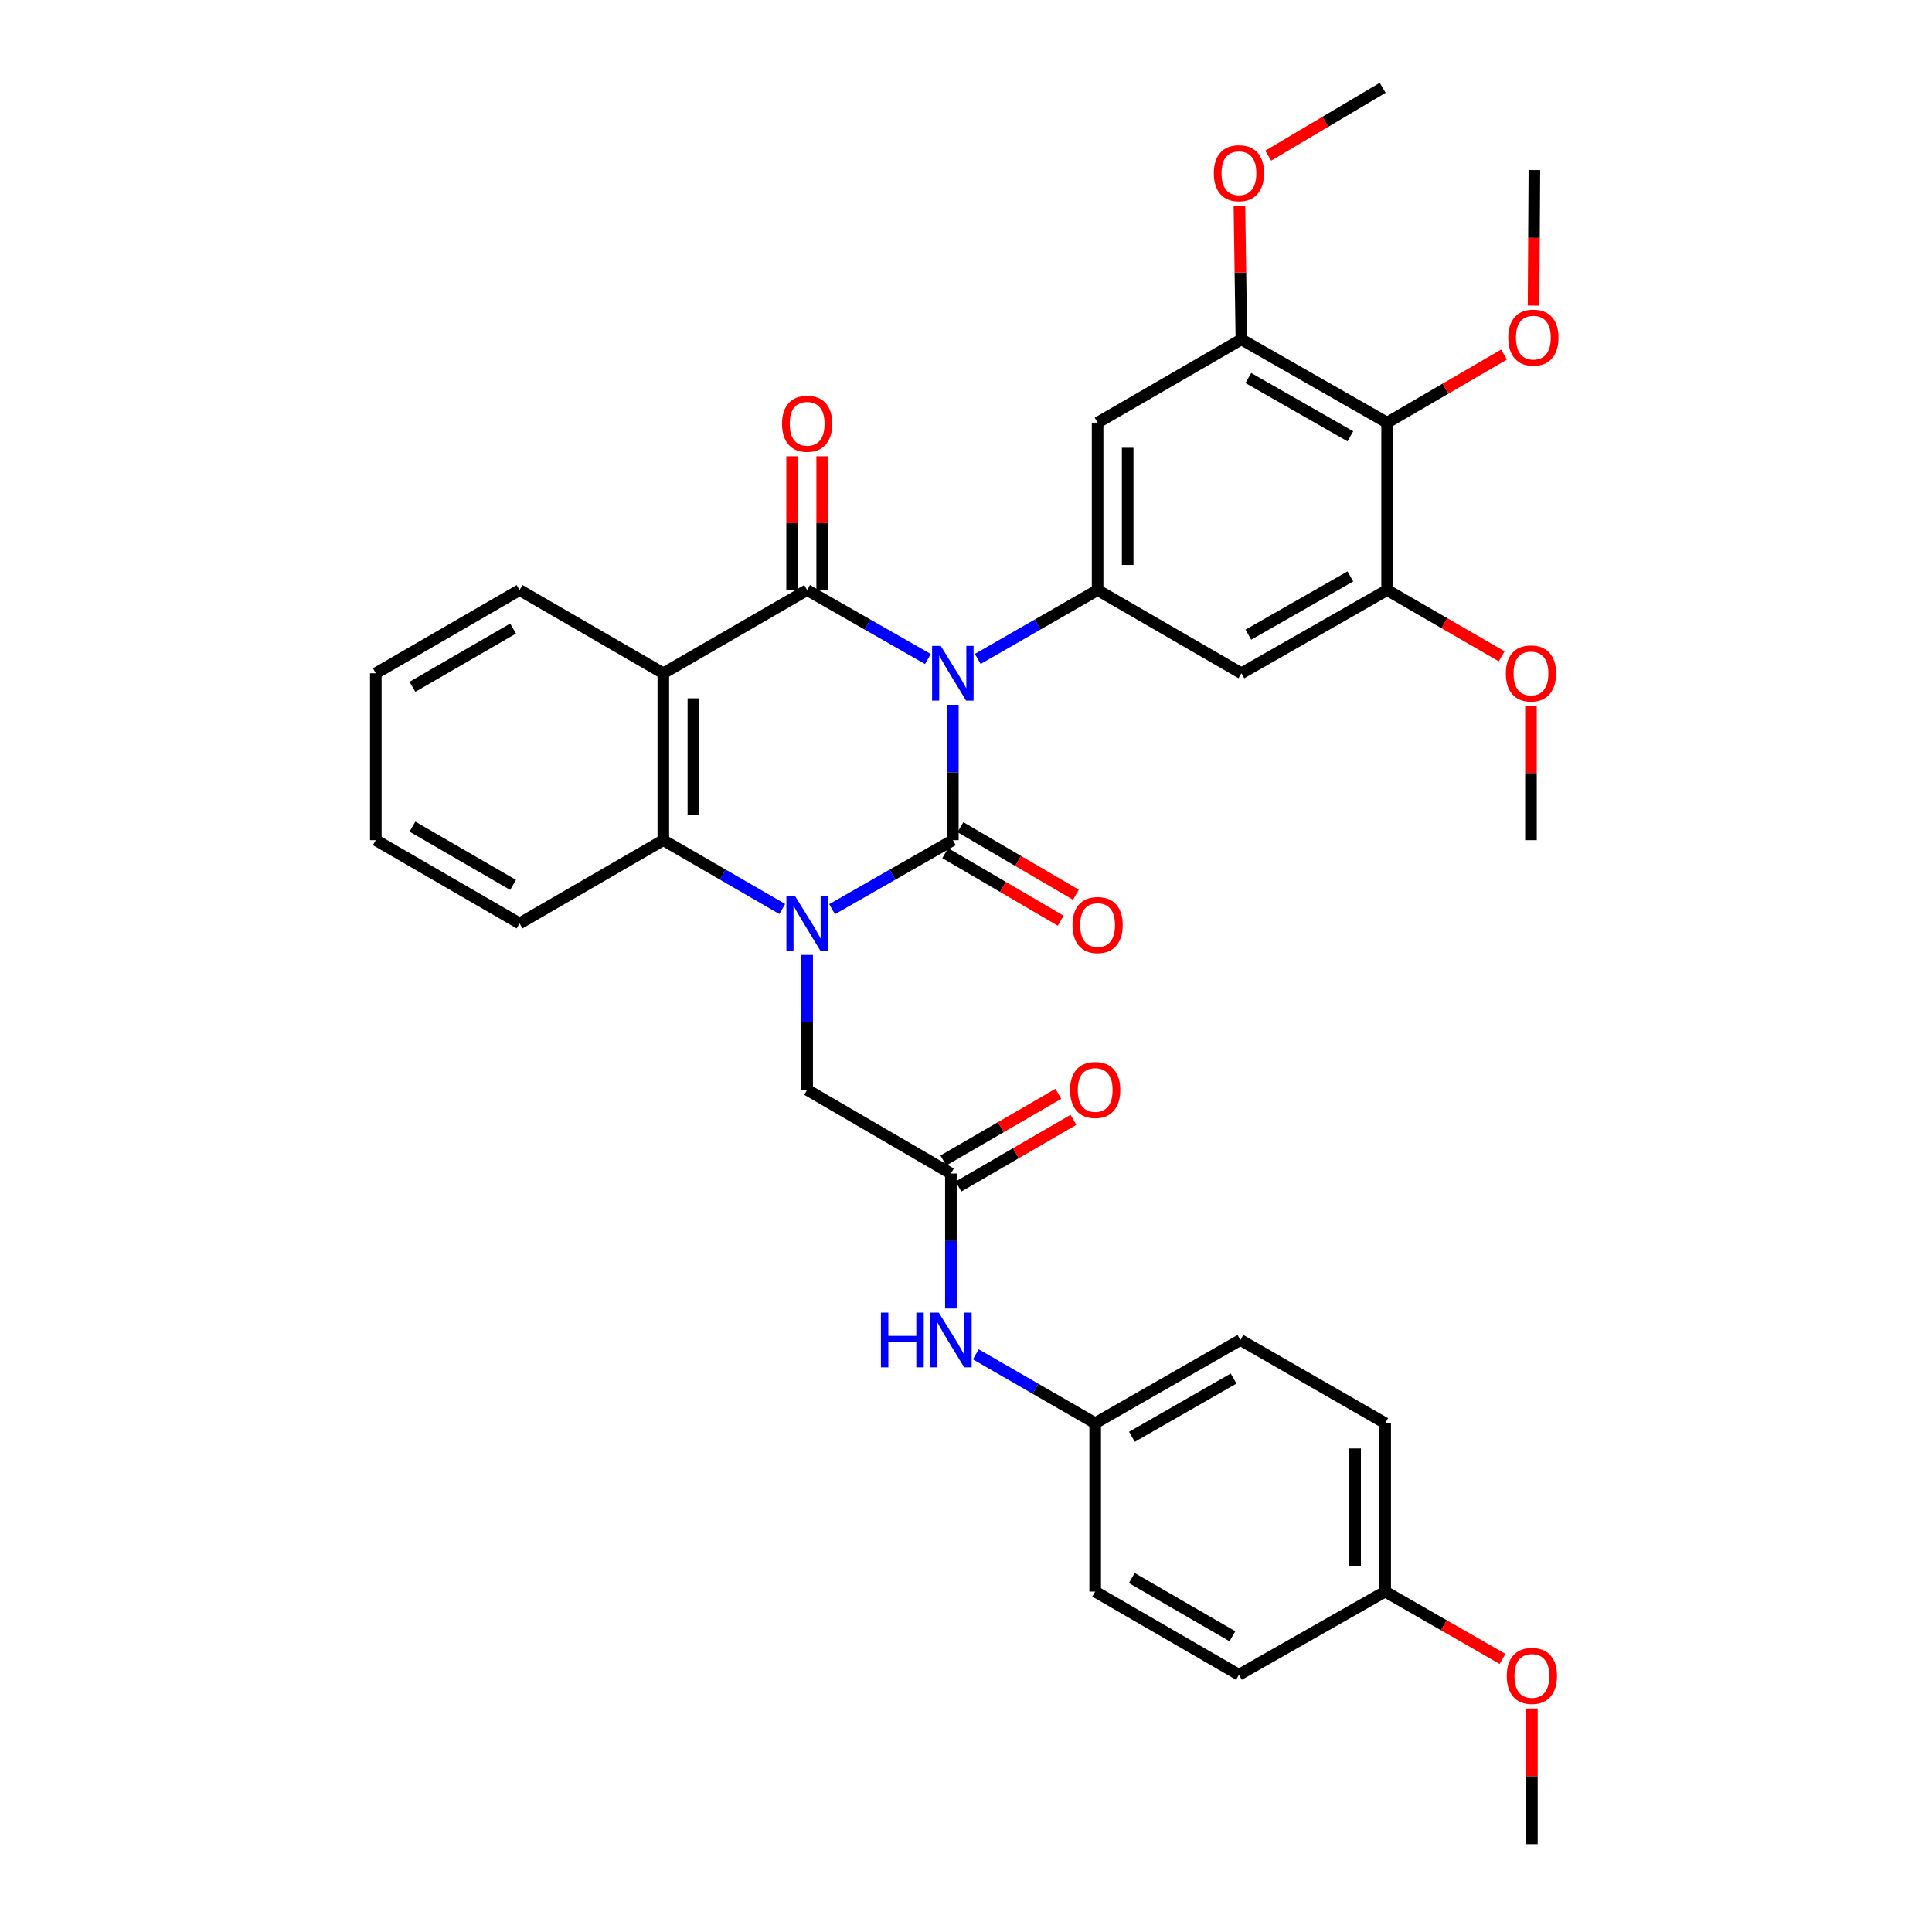 <?xml version='1.0' encoding='iso-8859-1'?>
<svg version='1.1' baseProfile='full'
              xmlns='http://www.w3.org/2000/svg'
                      xmlns:rdkit='http://www.rdkit.org/xml'
                      xmlns:xlink='http://www.w3.org/1999/xlink'
                  xml:space='preserve'
width='1000px' height='1000px' viewBox='0 0 1000 1000'>
<!-- END OF HEADER -->
<rect style='opacity:1.0;fill:#FFFFFF;stroke:none' width='1000' height='1000' x='0' y='0'> </rect>
<path class='bond-0' d='M 493.187,364.805 L 493.187,399.84' style='fill:none;fill-rule:evenodd;stroke:#0000FF;stroke-width:6px;stroke-linecap:butt;stroke-linejoin:miter;stroke-opacity:1' />
<path class='bond-0' d='M 493.187,399.84 L 493.187,434.875' style='fill:none;fill-rule:evenodd;stroke:#000000;stroke-width:6px;stroke-linecap:butt;stroke-linejoin:miter;stroke-opacity:1' />
<path class='bond-2' d='M 480.276,341.11 L 449.028,323.26' style='fill:none;fill-rule:evenodd;stroke:#0000FF;stroke-width:6px;stroke-linecap:butt;stroke-linejoin:miter;stroke-opacity:1' />
<path class='bond-2' d='M 449.028,323.26 L 417.78,305.411' style='fill:none;fill-rule:evenodd;stroke:#000000;stroke-width:6px;stroke-linecap:butt;stroke-linejoin:miter;stroke-opacity:1' />
<path class='bond-4' d='M 506.088,341.069 L 537.103,323.24' style='fill:none;fill-rule:evenodd;stroke:#0000FF;stroke-width:6px;stroke-linecap:butt;stroke-linejoin:miter;stroke-opacity:1' />
<path class='bond-4' d='M 537.103,323.24 L 568.119,305.411' style='fill:none;fill-rule:evenodd;stroke:#000000;stroke-width:6px;stroke-linecap:butt;stroke-linejoin:miter;stroke-opacity:1' />
<path class='bond-1' d='M 493.187,434.875 L 461.939,452.731' style='fill:none;fill-rule:evenodd;stroke:#000000;stroke-width:6px;stroke-linecap:butt;stroke-linejoin:miter;stroke-opacity:1' />
<path class='bond-1' d='M 461.939,452.731 L 430.691,470.588' style='fill:none;fill-rule:evenodd;stroke:#0000FF;stroke-width:6px;stroke-linecap:butt;stroke-linejoin:miter;stroke-opacity:1' />
<path class='bond-13' d='M 489.257,441.592 L 519.137,459.076' style='fill:none;fill-rule:evenodd;stroke:#000000;stroke-width:6px;stroke-linecap:butt;stroke-linejoin:miter;stroke-opacity:1' />
<path class='bond-13' d='M 519.137,459.076 L 549.018,476.559' style='fill:none;fill-rule:evenodd;stroke:#FF0000;stroke-width:6px;stroke-linecap:butt;stroke-linejoin:miter;stroke-opacity:1' />
<path class='bond-13' d='M 497.118,428.157 L 526.998,445.641' style='fill:none;fill-rule:evenodd;stroke:#000000;stroke-width:6px;stroke-linecap:butt;stroke-linejoin:miter;stroke-opacity:1' />
<path class='bond-13' d='M 526.998,445.641 L 556.879,463.124' style='fill:none;fill-rule:evenodd;stroke:#FF0000;stroke-width:6px;stroke-linecap:butt;stroke-linejoin:miter;stroke-opacity:1' />
<path class='bond-11' d='M 417.78,494.279 L 417.78,529.183' style='fill:none;fill-rule:evenodd;stroke:#0000FF;stroke-width:6px;stroke-linecap:butt;stroke-linejoin:miter;stroke-opacity:1' />
<path class='bond-11' d='M 417.78,529.183 L 417.78,564.088' style='fill:none;fill-rule:evenodd;stroke:#000000;stroke-width:6px;stroke-linecap:butt;stroke-linejoin:miter;stroke-opacity:1' />
<path class='bond-36' d='M 404.889,470.505 L 374.111,452.69' style='fill:none;fill-rule:evenodd;stroke:#0000FF;stroke-width:6px;stroke-linecap:butt;stroke-linejoin:miter;stroke-opacity:1' />
<path class='bond-36' d='M 374.111,452.69 L 343.332,434.875' style='fill:none;fill-rule:evenodd;stroke:#000000;stroke-width:6px;stroke-linecap:butt;stroke-linejoin:miter;stroke-opacity:1' />
<path class='bond-3' d='M 417.78,305.411 L 343.332,348.485' style='fill:none;fill-rule:evenodd;stroke:#000000;stroke-width:6px;stroke-linecap:butt;stroke-linejoin:miter;stroke-opacity:1' />
<path class='bond-14' d='M 425.563,305.411 L 425.563,270.794' style='fill:none;fill-rule:evenodd;stroke:#000000;stroke-width:6px;stroke-linecap:butt;stroke-linejoin:miter;stroke-opacity:1' />
<path class='bond-14' d='M 425.563,270.794 L 425.563,236.177' style='fill:none;fill-rule:evenodd;stroke:#FF0000;stroke-width:6px;stroke-linecap:butt;stroke-linejoin:miter;stroke-opacity:1' />
<path class='bond-14' d='M 409.997,305.411 L 409.997,270.794' style='fill:none;fill-rule:evenodd;stroke:#000000;stroke-width:6px;stroke-linecap:butt;stroke-linejoin:miter;stroke-opacity:1' />
<path class='bond-14' d='M 409.997,270.794 L 409.997,236.177' style='fill:none;fill-rule:evenodd;stroke:#FF0000;stroke-width:6px;stroke-linecap:butt;stroke-linejoin:miter;stroke-opacity:1' />
<path class='bond-5' d='M 343.332,348.485 L 343.332,434.875' style='fill:none;fill-rule:evenodd;stroke:#000000;stroke-width:6px;stroke-linecap:butt;stroke-linejoin:miter;stroke-opacity:1' />
<path class='bond-5' d='M 358.898,361.443 L 358.898,421.916' style='fill:none;fill-rule:evenodd;stroke:#000000;stroke-width:6px;stroke-linecap:butt;stroke-linejoin:miter;stroke-opacity:1' />
<path class='bond-19' d='M 343.332,348.485 L 268.928,305.411' style='fill:none;fill-rule:evenodd;stroke:#000000;stroke-width:6px;stroke-linecap:butt;stroke-linejoin:miter;stroke-opacity:1' />
<path class='bond-7' d='M 568.119,305.411 L 642.549,348.485' style='fill:none;fill-rule:evenodd;stroke:#000000;stroke-width:6px;stroke-linecap:butt;stroke-linejoin:miter;stroke-opacity:1' />
<path class='bond-8' d='M 568.119,305.411 L 568.119,218.77' style='fill:none;fill-rule:evenodd;stroke:#000000;stroke-width:6px;stroke-linecap:butt;stroke-linejoin:miter;stroke-opacity:1' />
<path class='bond-8' d='M 583.685,292.415 L 583.685,231.766' style='fill:none;fill-rule:evenodd;stroke:#000000;stroke-width:6px;stroke-linecap:butt;stroke-linejoin:miter;stroke-opacity:1' />
<path class='bond-23' d='M 343.332,434.875 L 268.928,477.966' style='fill:none;fill-rule:evenodd;stroke:#000000;stroke-width:6px;stroke-linecap:butt;stroke-linejoin:miter;stroke-opacity:1' />
<path class='bond-6' d='M 717.974,218.77 L 642.549,175.688' style='fill:none;fill-rule:evenodd;stroke:#000000;stroke-width:6px;stroke-linecap:butt;stroke-linejoin:miter;stroke-opacity:1' />
<path class='bond-6' d='M 698.94,225.824 L 646.142,195.666' style='fill:none;fill-rule:evenodd;stroke:#000000;stroke-width:6px;stroke-linecap:butt;stroke-linejoin:miter;stroke-opacity:1' />
<path class='bond-18' d='M 717.974,218.77 L 748.225,201.148' style='fill:none;fill-rule:evenodd;stroke:#000000;stroke-width:6px;stroke-linecap:butt;stroke-linejoin:miter;stroke-opacity:1' />
<path class='bond-18' d='M 748.225,201.148 L 778.476,183.525' style='fill:none;fill-rule:evenodd;stroke:#FF0000;stroke-width:6px;stroke-linecap:butt;stroke-linejoin:miter;stroke-opacity:1' />
<path class='bond-35' d='M 717.974,218.77 L 717.974,305.411' style='fill:none;fill-rule:evenodd;stroke:#000000;stroke-width:6px;stroke-linecap:butt;stroke-linejoin:miter;stroke-opacity:1' />
<path class='bond-10' d='M 642.549,348.485 L 717.974,305.411' style='fill:none;fill-rule:evenodd;stroke:#000000;stroke-width:6px;stroke-linecap:butt;stroke-linejoin:miter;stroke-opacity:1' />
<path class='bond-10' d='M 646.144,328.507 L 698.941,298.355' style='fill:none;fill-rule:evenodd;stroke:#000000;stroke-width:6px;stroke-linecap:butt;stroke-linejoin:miter;stroke-opacity:1' />
<path class='bond-9' d='M 568.119,218.77 L 642.549,175.688' style='fill:none;fill-rule:evenodd;stroke:#000000;stroke-width:6px;stroke-linecap:butt;stroke-linejoin:miter;stroke-opacity:1' />
<path class='bond-20' d='M 642.549,175.688 L 642.035,141.084' style='fill:none;fill-rule:evenodd;stroke:#000000;stroke-width:6px;stroke-linecap:butt;stroke-linejoin:miter;stroke-opacity:1' />
<path class='bond-20' d='M 642.035,141.084 L 641.521,106.479' style='fill:none;fill-rule:evenodd;stroke:#FF0000;stroke-width:6px;stroke-linecap:butt;stroke-linejoin:miter;stroke-opacity:1' />
<path class='bond-21' d='M 717.974,305.411 L 747.622,322.565' style='fill:none;fill-rule:evenodd;stroke:#000000;stroke-width:6px;stroke-linecap:butt;stroke-linejoin:miter;stroke-opacity:1' />
<path class='bond-21' d='M 747.622,322.565 L 777.271,339.719' style='fill:none;fill-rule:evenodd;stroke:#FF0000;stroke-width:6px;stroke-linecap:butt;stroke-linejoin:miter;stroke-opacity:1' />
<path class='bond-12' d='M 417.78,564.088 L 492.184,607.412' style='fill:none;fill-rule:evenodd;stroke:#000000;stroke-width:6px;stroke-linecap:butt;stroke-linejoin:miter;stroke-opacity:1' />
<path class='bond-15' d='M 492.184,607.412 L 492.184,642.338' style='fill:none;fill-rule:evenodd;stroke:#000000;stroke-width:6px;stroke-linecap:butt;stroke-linejoin:miter;stroke-opacity:1' />
<path class='bond-15' d='M 492.184,642.338 L 492.184,677.263' style='fill:none;fill-rule:evenodd;stroke:#0000FF;stroke-width:6px;stroke-linecap:butt;stroke-linejoin:miter;stroke-opacity:1' />
<path class='bond-16' d='M 496.09,614.144 L 525.851,596.879' style='fill:none;fill-rule:evenodd;stroke:#000000;stroke-width:6px;stroke-linecap:butt;stroke-linejoin:miter;stroke-opacity:1' />
<path class='bond-16' d='M 525.851,596.879 L 555.612,579.614' style='fill:none;fill-rule:evenodd;stroke:#FF0000;stroke-width:6px;stroke-linecap:butt;stroke-linejoin:miter;stroke-opacity:1' />
<path class='bond-16' d='M 488.279,600.68 L 518.04,583.415' style='fill:none;fill-rule:evenodd;stroke:#000000;stroke-width:6px;stroke-linecap:butt;stroke-linejoin:miter;stroke-opacity:1' />
<path class='bond-16' d='M 518.04,583.415 L 547.801,566.149' style='fill:none;fill-rule:evenodd;stroke:#FF0000;stroke-width:6px;stroke-linecap:butt;stroke-linejoin:miter;stroke-opacity:1' />
<path class='bond-17' d='M 505.079,701.012 L 535.972,718.823' style='fill:none;fill-rule:evenodd;stroke:#0000FF;stroke-width:6px;stroke-linecap:butt;stroke-linejoin:miter;stroke-opacity:1' />
<path class='bond-17' d='M 535.972,718.823 L 566.865,736.634' style='fill:none;fill-rule:evenodd;stroke:#000000;stroke-width:6px;stroke-linecap:butt;stroke-linejoin:miter;stroke-opacity:1' />
<path class='bond-24' d='M 566.865,736.634 L 566.865,823.802' style='fill:none;fill-rule:evenodd;stroke:#000000;stroke-width:6px;stroke-linecap:butt;stroke-linejoin:miter;stroke-opacity:1' />
<path class='bond-25' d='M 566.865,736.634 L 642.039,693.577' style='fill:none;fill-rule:evenodd;stroke:#000000;stroke-width:6px;stroke-linecap:butt;stroke-linejoin:miter;stroke-opacity:1' />
<path class='bond-25' d='M 585.877,743.682 L 638.499,713.543' style='fill:none;fill-rule:evenodd;stroke:#000000;stroke-width:6px;stroke-linecap:butt;stroke-linejoin:miter;stroke-opacity:1' />
<path class='bond-29' d='M 793.767,158.19 L 793.98,123.108' style='fill:none;fill-rule:evenodd;stroke:#FF0000;stroke-width:6px;stroke-linecap:butt;stroke-linejoin:miter;stroke-opacity:1' />
<path class='bond-29' d='M 793.98,123.108 L 794.194,88.027' style='fill:none;fill-rule:evenodd;stroke:#000000;stroke-width:6px;stroke-linecap:butt;stroke-linejoin:miter;stroke-opacity:1' />
<path class='bond-33' d='M 268.928,305.411 L 194.515,348.485' style='fill:none;fill-rule:evenodd;stroke:#000000;stroke-width:6px;stroke-linecap:butt;stroke-linejoin:miter;stroke-opacity:1' />
<path class='bond-33' d='M 265.564,325.344 L 213.475,355.495' style='fill:none;fill-rule:evenodd;stroke:#000000;stroke-width:6px;stroke-linecap:butt;stroke-linejoin:miter;stroke-opacity:1' />
<path class='bond-30' d='M 656.432,80.577 L 686.053,63.016' style='fill:none;fill-rule:evenodd;stroke:#FF0000;stroke-width:6px;stroke-linecap:butt;stroke-linejoin:miter;stroke-opacity:1' />
<path class='bond-30' d='M 686.053,63.016 L 715.673,45.455' style='fill:none;fill-rule:evenodd;stroke:#000000;stroke-width:6px;stroke-linecap:butt;stroke-linejoin:miter;stroke-opacity:1' />
<path class='bond-31' d='M 792.421,365.405 L 792.421,400.14' style='fill:none;fill-rule:evenodd;stroke:#FF0000;stroke-width:6px;stroke-linecap:butt;stroke-linejoin:miter;stroke-opacity:1' />
<path class='bond-31' d='M 792.421,400.14 L 792.421,434.875' style='fill:none;fill-rule:evenodd;stroke:#000000;stroke-width:6px;stroke-linecap:butt;stroke-linejoin:miter;stroke-opacity:1' />
<path class='bond-22' d='M 716.971,823.802 L 716.971,736.634' style='fill:none;fill-rule:evenodd;stroke:#000000;stroke-width:6px;stroke-linecap:butt;stroke-linejoin:miter;stroke-opacity:1' />
<path class='bond-22' d='M 701.405,810.727 L 701.405,749.709' style='fill:none;fill-rule:evenodd;stroke:#000000;stroke-width:6px;stroke-linecap:butt;stroke-linejoin:miter;stroke-opacity:1' />
<path class='bond-28' d='M 716.971,823.802 L 747.344,841.228' style='fill:none;fill-rule:evenodd;stroke:#000000;stroke-width:6px;stroke-linecap:butt;stroke-linejoin:miter;stroke-opacity:1' />
<path class='bond-28' d='M 747.344,841.228 L 777.717,858.654' style='fill:none;fill-rule:evenodd;stroke:#FF0000;stroke-width:6px;stroke-linecap:butt;stroke-linejoin:miter;stroke-opacity:1' />
<path class='bond-38' d='M 716.971,823.802 L 641.269,866.858' style='fill:none;fill-rule:evenodd;stroke:#000000;stroke-width:6px;stroke-linecap:butt;stroke-linejoin:miter;stroke-opacity:1' />
<path class='bond-37' d='M 268.928,477.966 L 194.515,434.875' style='fill:none;fill-rule:evenodd;stroke:#000000;stroke-width:6px;stroke-linecap:butt;stroke-linejoin:miter;stroke-opacity:1' />
<path class='bond-37' d='M 265.567,458.032 L 213.478,427.868' style='fill:none;fill-rule:evenodd;stroke:#000000;stroke-width:6px;stroke-linecap:butt;stroke-linejoin:miter;stroke-opacity:1' />
<path class='bond-27' d='M 566.865,823.802 L 641.269,866.858' style='fill:none;fill-rule:evenodd;stroke:#000000;stroke-width:6px;stroke-linecap:butt;stroke-linejoin:miter;stroke-opacity:1' />
<path class='bond-27' d='M 585.822,816.788 L 637.905,846.927' style='fill:none;fill-rule:evenodd;stroke:#000000;stroke-width:6px;stroke-linecap:butt;stroke-linejoin:miter;stroke-opacity:1' />
<path class='bond-26' d='M 642.039,693.577 L 716.971,736.634' style='fill:none;fill-rule:evenodd;stroke:#000000;stroke-width:6px;stroke-linecap:butt;stroke-linejoin:miter;stroke-opacity:1' />
<path class='bond-32' d='M 792.905,884.308 L 792.905,919.427' style='fill:none;fill-rule:evenodd;stroke:#FF0000;stroke-width:6px;stroke-linecap:butt;stroke-linejoin:miter;stroke-opacity:1' />
<path class='bond-32' d='M 792.905,919.427 L 792.905,954.545' style='fill:none;fill-rule:evenodd;stroke:#000000;stroke-width:6px;stroke-linecap:butt;stroke-linejoin:miter;stroke-opacity:1' />
<path class='bond-34' d='M 194.515,348.485 L 194.515,434.875' style='fill:none;fill-rule:evenodd;stroke:#000000;stroke-width:6px;stroke-linecap:butt;stroke-linejoin:miter;stroke-opacity:1' />
<path  class='atom-0' d='M 486.927 334.325
L 496.207 349.325
Q 497.127 350.805, 498.607 353.485
Q 500.087 356.165, 500.167 356.325
L 500.167 334.325
L 503.927 334.325
L 503.927 362.645
L 500.047 362.645
L 490.087 346.245
Q 488.927 344.325, 487.687 342.125
Q 486.487 339.925, 486.127 339.245
L 486.127 362.645
L 482.447 362.645
L 482.447 334.325
L 486.927 334.325
' fill='#0000FF'/>
<path  class='atom-2' d='M 411.52 463.806
L 420.8 478.806
Q 421.72 480.286, 423.2 482.966
Q 424.68 485.646, 424.76 485.806
L 424.76 463.806
L 428.52 463.806
L 428.52 492.126
L 424.64 492.126
L 414.68 475.726
Q 413.52 473.806, 412.28 471.606
Q 411.08 469.406, 410.72 468.726
L 410.72 492.126
L 407.04 492.126
L 407.04 463.806
L 411.52 463.806
' fill='#0000FF'/>
<path  class='atom-14' d='M 555.119 478.798
Q 555.119 471.998, 558.479 468.198
Q 561.839 464.398, 568.119 464.398
Q 574.399 464.398, 577.759 468.198
Q 581.119 471.998, 581.119 478.798
Q 581.119 485.678, 577.719 489.598
Q 574.319 493.478, 568.119 493.478
Q 561.879 493.478, 558.479 489.598
Q 555.119 485.718, 555.119 478.798
M 568.119 490.278
Q 572.439 490.278, 574.759 487.398
Q 577.119 484.478, 577.119 478.798
Q 577.119 473.238, 574.759 470.438
Q 572.439 467.598, 568.119 467.598
Q 563.799 467.598, 561.439 470.398
Q 559.119 473.198, 559.119 478.798
Q 559.119 484.518, 561.439 487.398
Q 563.799 490.278, 568.119 490.278
' fill='#FF0000'/>
<path  class='atom-15' d='M 404.78 219.343
Q 404.78 212.543, 408.14 208.743
Q 411.5 204.943, 417.78 204.943
Q 424.06 204.943, 427.42 208.743
Q 430.78 212.543, 430.78 219.343
Q 430.78 226.223, 427.38 230.143
Q 423.98 234.023, 417.78 234.023
Q 411.54 234.023, 408.14 230.143
Q 404.78 226.263, 404.78 219.343
M 417.78 230.823
Q 422.1 230.823, 424.42 227.943
Q 426.78 225.023, 426.78 219.343
Q 426.78 213.783, 424.42 210.983
Q 422.1 208.143, 417.78 208.143
Q 413.46 208.143, 411.1 210.943
Q 408.78 213.743, 408.78 219.343
Q 408.78 225.063, 411.1 227.943
Q 413.46 230.823, 417.78 230.823
' fill='#FF0000'/>
<path  class='atom-16' d='M 455.964 679.417
L 459.804 679.417
L 459.804 691.457
L 474.284 691.457
L 474.284 679.417
L 478.124 679.417
L 478.124 707.737
L 474.284 707.737
L 474.284 694.657
L 459.804 694.657
L 459.804 707.737
L 455.964 707.737
L 455.964 679.417
' fill='#0000FF'/>
<path  class='atom-16' d='M 485.924 679.417
L 495.204 694.417
Q 496.124 695.897, 497.604 698.577
Q 499.084 701.257, 499.164 701.417
L 499.164 679.417
L 502.924 679.417
L 502.924 707.737
L 499.044 707.737
L 489.084 691.337
Q 487.924 689.417, 486.684 687.217
Q 485.484 685.017, 485.124 684.337
L 485.124 707.737
L 481.444 707.737
L 481.444 679.417
L 485.924 679.417
' fill='#0000FF'/>
<path  class='atom-17' d='M 553.865 564.168
Q 553.865 557.368, 557.225 553.568
Q 560.585 549.768, 566.865 549.768
Q 573.145 549.768, 576.505 553.568
Q 579.865 557.368, 579.865 564.168
Q 579.865 571.048, 576.465 574.968
Q 573.065 578.848, 566.865 578.848
Q 560.625 578.848, 557.225 574.968
Q 553.865 571.088, 553.865 564.168
M 566.865 575.648
Q 571.185 575.648, 573.505 572.768
Q 575.865 569.848, 575.865 564.168
Q 575.865 558.608, 573.505 555.808
Q 571.185 552.968, 566.865 552.968
Q 562.545 552.968, 560.185 555.768
Q 557.865 558.568, 557.865 564.168
Q 557.865 569.888, 560.185 572.768
Q 562.545 575.648, 566.865 575.648
' fill='#FF0000'/>
<path  class='atom-19' d='M 780.666 174.756
Q 780.666 167.956, 784.026 164.156
Q 787.386 160.356, 793.666 160.356
Q 799.946 160.356, 803.306 164.156
Q 806.666 167.956, 806.666 174.756
Q 806.666 181.636, 803.266 185.556
Q 799.866 189.436, 793.666 189.436
Q 787.426 189.436, 784.026 185.556
Q 780.666 181.676, 780.666 174.756
M 793.666 186.236
Q 797.986 186.236, 800.306 183.356
Q 802.666 180.436, 802.666 174.756
Q 802.666 169.196, 800.306 166.396
Q 797.986 163.556, 793.666 163.556
Q 789.346 163.556, 786.986 166.356
Q 784.666 169.156, 784.666 174.756
Q 784.666 180.476, 786.986 183.356
Q 789.346 186.236, 793.666 186.236
' fill='#FF0000'/>
<path  class='atom-21' d='M 628.269 89.646
Q 628.269 82.846, 631.629 79.046
Q 634.989 75.246, 641.269 75.246
Q 647.549 75.246, 650.909 79.046
Q 654.269 82.846, 654.269 89.646
Q 654.269 96.526, 650.869 100.446
Q 647.469 104.326, 641.269 104.326
Q 635.029 104.326, 631.629 100.446
Q 628.269 96.566, 628.269 89.646
M 641.269 101.126
Q 645.589 101.126, 647.909 98.246
Q 650.269 95.326, 650.269 89.646
Q 650.269 84.086, 647.909 81.286
Q 645.589 78.446, 641.269 78.446
Q 636.949 78.446, 634.589 81.246
Q 632.269 84.046, 632.269 89.646
Q 632.269 95.366, 634.589 98.246
Q 636.949 101.126, 641.269 101.126
' fill='#FF0000'/>
<path  class='atom-22' d='M 779.421 348.565
Q 779.421 341.765, 782.781 337.965
Q 786.141 334.165, 792.421 334.165
Q 798.701 334.165, 802.061 337.965
Q 805.421 341.765, 805.421 348.565
Q 805.421 355.445, 802.021 359.365
Q 798.621 363.245, 792.421 363.245
Q 786.181 363.245, 782.781 359.365
Q 779.421 355.485, 779.421 348.565
M 792.421 360.045
Q 796.741 360.045, 799.061 357.165
Q 801.421 354.245, 801.421 348.565
Q 801.421 343.005, 799.061 340.205
Q 796.741 337.365, 792.421 337.365
Q 788.101 337.365, 785.741 340.165
Q 783.421 342.965, 783.421 348.565
Q 783.421 354.285, 785.741 357.165
Q 788.101 360.045, 792.421 360.045
' fill='#FF0000'/>
<path  class='atom-29' d='M 779.905 867.449
Q 779.905 860.649, 783.265 856.849
Q 786.625 853.049, 792.905 853.049
Q 799.185 853.049, 802.545 856.849
Q 805.905 860.649, 805.905 867.449
Q 805.905 874.329, 802.505 878.249
Q 799.105 882.129, 792.905 882.129
Q 786.665 882.129, 783.265 878.249
Q 779.905 874.369, 779.905 867.449
M 792.905 878.929
Q 797.225 878.929, 799.545 876.049
Q 801.905 873.129, 801.905 867.449
Q 801.905 861.889, 799.545 859.089
Q 797.225 856.249, 792.905 856.249
Q 788.585 856.249, 786.225 859.049
Q 783.905 861.849, 783.905 867.449
Q 783.905 873.169, 786.225 876.049
Q 788.585 878.929, 792.905 878.929
' fill='#FF0000'/>
</svg>
